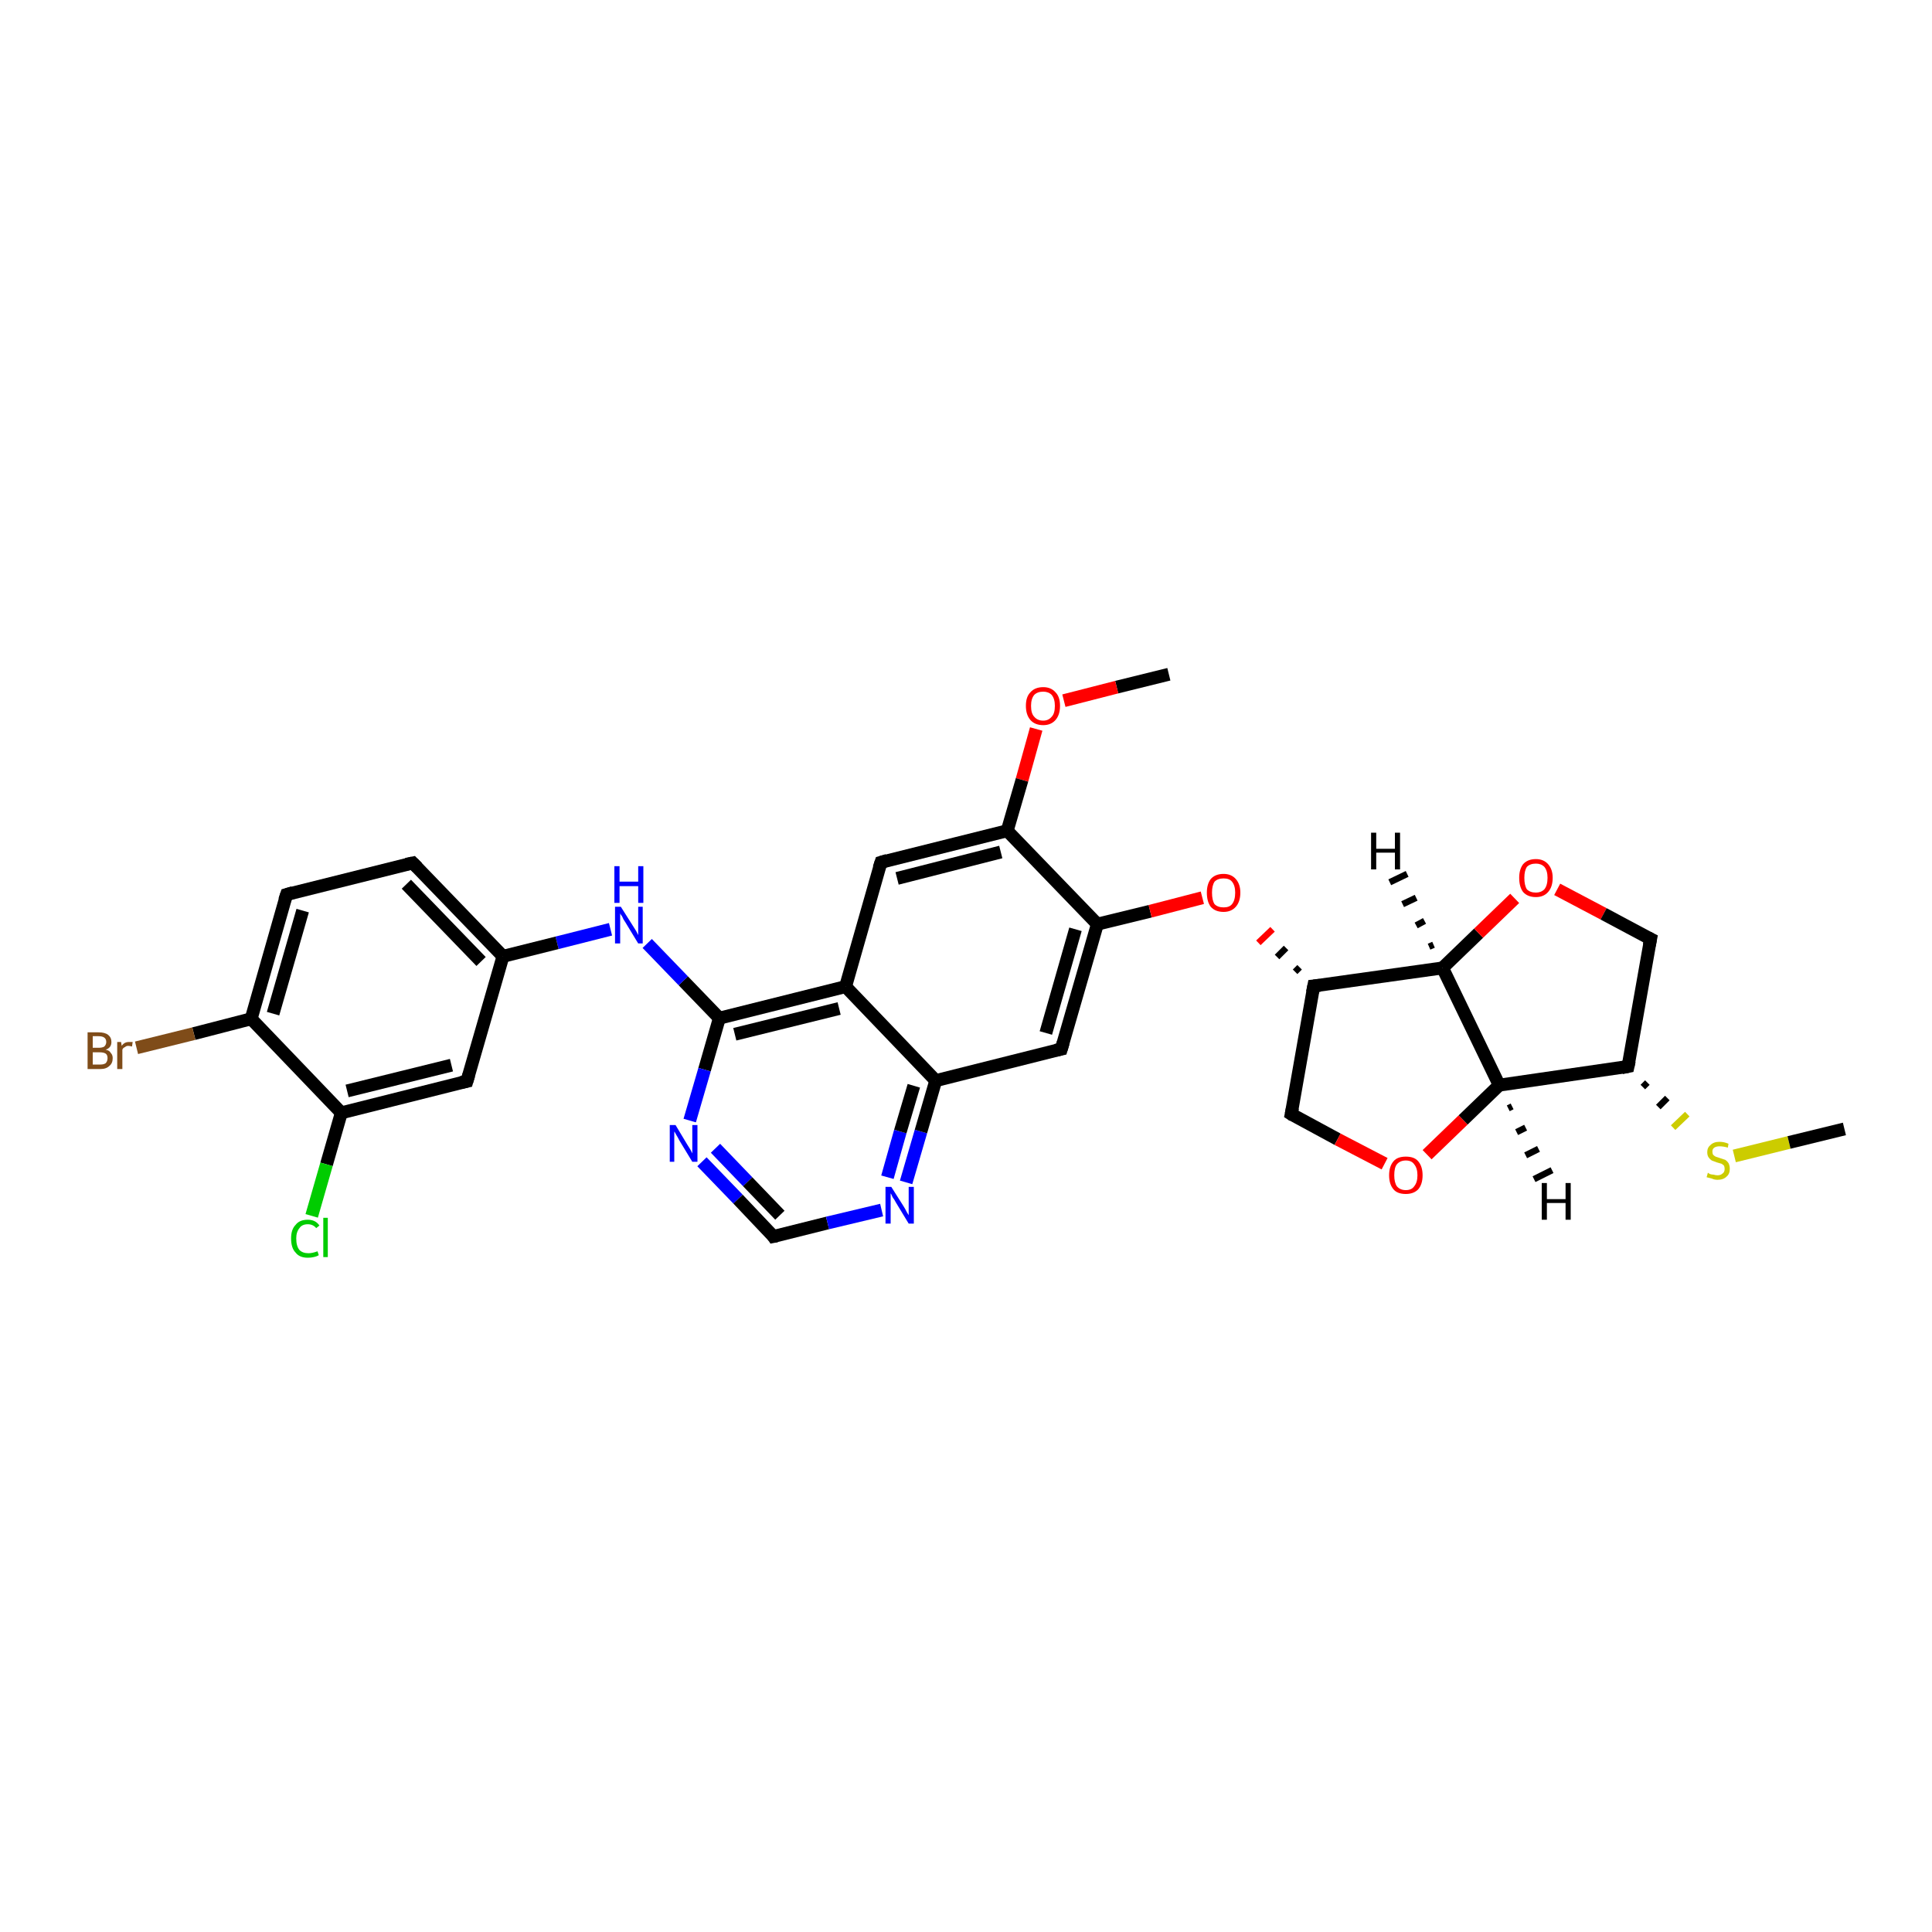 <?xml version='1.0' encoding='iso-8859-1'?>
<svg version='1.1' baseProfile='full'
              xmlns='http://www.w3.org/2000/svg'
                      xmlns:rdkit='http://www.rdkit.org/xml'
                      xmlns:xlink='http://www.w3.org/1999/xlink'
                  xml:space='preserve'
width='300px' height='300px' viewBox='0 0 300 300'>
<!-- END OF HEADER -->
<rect style='opacity:1.0;fill:#FFFFFF;stroke:none' width='300.0' height='300.0' x='0.0' y='0.0'> </rect>
<path class='bond-0 atom-0 atom-1' d='M 181.5,104.7 L 173.4,106.7' style='fill:none;fill-rule:evenodd;stroke:#000000;stroke-width:2.0px;stroke-linecap:butt;stroke-linejoin:miter;stroke-opacity:1' />
<path class='bond-0 atom-0 atom-1' d='M 173.4,106.7 L 165.2,108.8' style='fill:none;fill-rule:evenodd;stroke:#FF0000;stroke-width:2.0px;stroke-linecap:butt;stroke-linejoin:miter;stroke-opacity:1' />
<path class='bond-1 atom-1 atom-2' d='M 160.9,113.2 L 158.7,121.1' style='fill:none;fill-rule:evenodd;stroke:#FF0000;stroke-width:2.0px;stroke-linecap:butt;stroke-linejoin:miter;stroke-opacity:1' />
<path class='bond-1 atom-1 atom-2' d='M 158.7,121.1 L 156.4,129.0' style='fill:none;fill-rule:evenodd;stroke:#000000;stroke-width:2.0px;stroke-linecap:butt;stroke-linejoin:miter;stroke-opacity:1' />
<path class='bond-2 atom-2 atom-3' d='M 156.4,129.0 L 136.8,133.9' style='fill:none;fill-rule:evenodd;stroke:#000000;stroke-width:2.0px;stroke-linecap:butt;stroke-linejoin:miter;stroke-opacity:1' />
<path class='bond-2 atom-2 atom-3' d='M 155.4,132.3 L 139.3,136.4' style='fill:none;fill-rule:evenodd;stroke:#000000;stroke-width:2.0px;stroke-linecap:butt;stroke-linejoin:miter;stroke-opacity:1' />
<path class='bond-3 atom-3 atom-4' d='M 136.8,133.9 L 131.3,153.2' style='fill:none;fill-rule:evenodd;stroke:#000000;stroke-width:2.0px;stroke-linecap:butt;stroke-linejoin:miter;stroke-opacity:1' />
<path class='bond-4 atom-4 atom-5' d='M 131.3,153.2 L 111.7,158.1' style='fill:none;fill-rule:evenodd;stroke:#000000;stroke-width:2.0px;stroke-linecap:butt;stroke-linejoin:miter;stroke-opacity:1' />
<path class='bond-4 atom-4 atom-5' d='M 130.3,156.6 L 114.1,160.6' style='fill:none;fill-rule:evenodd;stroke:#000000;stroke-width:2.0px;stroke-linecap:butt;stroke-linejoin:miter;stroke-opacity:1' />
<path class='bond-5 atom-5 atom-6' d='M 111.7,158.1 L 106.1,152.3' style='fill:none;fill-rule:evenodd;stroke:#000000;stroke-width:2.0px;stroke-linecap:butt;stroke-linejoin:miter;stroke-opacity:1' />
<path class='bond-5 atom-5 atom-6' d='M 106.1,152.3 L 100.5,146.5' style='fill:none;fill-rule:evenodd;stroke:#0000FF;stroke-width:2.0px;stroke-linecap:butt;stroke-linejoin:miter;stroke-opacity:1' />
<path class='bond-6 atom-6 atom-7' d='M 94.8,144.3 L 86.5,146.4' style='fill:none;fill-rule:evenodd;stroke:#0000FF;stroke-width:2.0px;stroke-linecap:butt;stroke-linejoin:miter;stroke-opacity:1' />
<path class='bond-6 atom-6 atom-7' d='M 86.5,146.4 L 78.1,148.5' style='fill:none;fill-rule:evenodd;stroke:#000000;stroke-width:2.0px;stroke-linecap:butt;stroke-linejoin:miter;stroke-opacity:1' />
<path class='bond-7 atom-7 atom-8' d='M 78.1,148.5 L 64.1,134.0' style='fill:none;fill-rule:evenodd;stroke:#000000;stroke-width:2.0px;stroke-linecap:butt;stroke-linejoin:miter;stroke-opacity:1' />
<path class='bond-7 atom-7 atom-8' d='M 74.7,149.3 L 63.1,137.3' style='fill:none;fill-rule:evenodd;stroke:#000000;stroke-width:2.0px;stroke-linecap:butt;stroke-linejoin:miter;stroke-opacity:1' />
<path class='bond-8 atom-8 atom-9' d='M 64.1,134.0 L 44.5,138.9' style='fill:none;fill-rule:evenodd;stroke:#000000;stroke-width:2.0px;stroke-linecap:butt;stroke-linejoin:miter;stroke-opacity:1' />
<path class='bond-9 atom-9 atom-10' d='M 44.5,138.9 L 39.0,158.2' style='fill:none;fill-rule:evenodd;stroke:#000000;stroke-width:2.0px;stroke-linecap:butt;stroke-linejoin:miter;stroke-opacity:1' />
<path class='bond-9 atom-9 atom-10' d='M 47.0,141.4 L 42.4,157.4' style='fill:none;fill-rule:evenodd;stroke:#000000;stroke-width:2.0px;stroke-linecap:butt;stroke-linejoin:miter;stroke-opacity:1' />
<path class='bond-10 atom-10 atom-11' d='M 39.0,158.2 L 30.1,160.5' style='fill:none;fill-rule:evenodd;stroke:#000000;stroke-width:2.0px;stroke-linecap:butt;stroke-linejoin:miter;stroke-opacity:1' />
<path class='bond-10 atom-10 atom-11' d='M 30.1,160.5 L 21.2,162.7' style='fill:none;fill-rule:evenodd;stroke:#7F4C19;stroke-width:2.0px;stroke-linecap:butt;stroke-linejoin:miter;stroke-opacity:1' />
<path class='bond-11 atom-10 atom-12' d='M 39.0,158.2 L 53.0,172.8' style='fill:none;fill-rule:evenodd;stroke:#000000;stroke-width:2.0px;stroke-linecap:butt;stroke-linejoin:miter;stroke-opacity:1' />
<path class='bond-12 atom-12 atom-13' d='M 53.0,172.8 L 50.7,180.8' style='fill:none;fill-rule:evenodd;stroke:#000000;stroke-width:2.0px;stroke-linecap:butt;stroke-linejoin:miter;stroke-opacity:1' />
<path class='bond-12 atom-12 atom-13' d='M 50.7,180.8 L 48.4,188.8' style='fill:none;fill-rule:evenodd;stroke:#00CC00;stroke-width:2.0px;stroke-linecap:butt;stroke-linejoin:miter;stroke-opacity:1' />
<path class='bond-13 atom-12 atom-14' d='M 53.0,172.8 L 72.5,167.9' style='fill:none;fill-rule:evenodd;stroke:#000000;stroke-width:2.0px;stroke-linecap:butt;stroke-linejoin:miter;stroke-opacity:1' />
<path class='bond-13 atom-12 atom-14' d='M 53.9,169.4 L 70.1,165.4' style='fill:none;fill-rule:evenodd;stroke:#000000;stroke-width:2.0px;stroke-linecap:butt;stroke-linejoin:miter;stroke-opacity:1' />
<path class='bond-14 atom-5 atom-15' d='M 111.7,158.1 L 109.4,166.1' style='fill:none;fill-rule:evenodd;stroke:#000000;stroke-width:2.0px;stroke-linecap:butt;stroke-linejoin:miter;stroke-opacity:1' />
<path class='bond-14 atom-5 atom-15' d='M 109.4,166.1 L 107.1,174.0' style='fill:none;fill-rule:evenodd;stroke:#0000FF;stroke-width:2.0px;stroke-linecap:butt;stroke-linejoin:miter;stroke-opacity:1' />
<path class='bond-15 atom-15 atom-16' d='M 109.0,180.4 L 114.6,186.2' style='fill:none;fill-rule:evenodd;stroke:#0000FF;stroke-width:2.0px;stroke-linecap:butt;stroke-linejoin:miter;stroke-opacity:1' />
<path class='bond-15 atom-15 atom-16' d='M 114.6,186.2 L 120.1,192.0' style='fill:none;fill-rule:evenodd;stroke:#000000;stroke-width:2.0px;stroke-linecap:butt;stroke-linejoin:miter;stroke-opacity:1' />
<path class='bond-15 atom-15 atom-16' d='M 111.1,178.3 L 116.1,183.5' style='fill:none;fill-rule:evenodd;stroke:#0000FF;stroke-width:2.0px;stroke-linecap:butt;stroke-linejoin:miter;stroke-opacity:1' />
<path class='bond-15 atom-15 atom-16' d='M 116.1,183.5 L 121.1,188.7' style='fill:none;fill-rule:evenodd;stroke:#000000;stroke-width:2.0px;stroke-linecap:butt;stroke-linejoin:miter;stroke-opacity:1' />
<path class='bond-16 atom-16 atom-17' d='M 120.1,192.0 L 128.5,189.9' style='fill:none;fill-rule:evenodd;stroke:#000000;stroke-width:2.0px;stroke-linecap:butt;stroke-linejoin:miter;stroke-opacity:1' />
<path class='bond-16 atom-16 atom-17' d='M 128.5,189.9 L 136.9,187.9' style='fill:none;fill-rule:evenodd;stroke:#0000FF;stroke-width:2.0px;stroke-linecap:butt;stroke-linejoin:miter;stroke-opacity:1' />
<path class='bond-17 atom-17 atom-18' d='M 140.7,183.6 L 143.0,175.7' style='fill:none;fill-rule:evenodd;stroke:#0000FF;stroke-width:2.0px;stroke-linecap:butt;stroke-linejoin:miter;stroke-opacity:1' />
<path class='bond-17 atom-17 atom-18' d='M 143.0,175.7 L 145.3,167.8' style='fill:none;fill-rule:evenodd;stroke:#000000;stroke-width:2.0px;stroke-linecap:butt;stroke-linejoin:miter;stroke-opacity:1' />
<path class='bond-17 atom-17 atom-18' d='M 137.8,182.8 L 139.8,175.7' style='fill:none;fill-rule:evenodd;stroke:#0000FF;stroke-width:2.0px;stroke-linecap:butt;stroke-linejoin:miter;stroke-opacity:1' />
<path class='bond-17 atom-17 atom-18' d='M 139.8,175.7 L 141.9,168.6' style='fill:none;fill-rule:evenodd;stroke:#000000;stroke-width:2.0px;stroke-linecap:butt;stroke-linejoin:miter;stroke-opacity:1' />
<path class='bond-18 atom-18 atom-19' d='M 145.3,167.8 L 164.8,162.9' style='fill:none;fill-rule:evenodd;stroke:#000000;stroke-width:2.0px;stroke-linecap:butt;stroke-linejoin:miter;stroke-opacity:1' />
<path class='bond-19 atom-19 atom-20' d='M 164.8,162.9 L 170.4,143.5' style='fill:none;fill-rule:evenodd;stroke:#000000;stroke-width:2.0px;stroke-linecap:butt;stroke-linejoin:miter;stroke-opacity:1' />
<path class='bond-19 atom-19 atom-20' d='M 162.4,160.4 L 167.0,144.3' style='fill:none;fill-rule:evenodd;stroke:#000000;stroke-width:2.0px;stroke-linecap:butt;stroke-linejoin:miter;stroke-opacity:1' />
<path class='bond-20 atom-20 atom-21' d='M 170.4,143.5 L 178.6,141.5' style='fill:none;fill-rule:evenodd;stroke:#000000;stroke-width:2.0px;stroke-linecap:butt;stroke-linejoin:miter;stroke-opacity:1' />
<path class='bond-20 atom-20 atom-21' d='M 178.6,141.5 L 186.7,139.4' style='fill:none;fill-rule:evenodd;stroke:#FF0000;stroke-width:2.0px;stroke-linecap:butt;stroke-linejoin:miter;stroke-opacity:1' />
<path class='bond-21 atom-22 atom-21' d='M 201.8,150.2 L 201.1,150.9' style='fill:none;fill-rule:evenodd;stroke:#000000;stroke-width:1.0px;stroke-linecap:butt;stroke-linejoin:miter;stroke-opacity:1' />
<path class='bond-21 atom-22 atom-21' d='M 199.7,147.2 L 198.3,148.6' style='fill:none;fill-rule:evenodd;stroke:#000000;stroke-width:1.0px;stroke-linecap:butt;stroke-linejoin:miter;stroke-opacity:1' />
<path class='bond-21 atom-22 atom-21' d='M 197.6,144.3 L 195.4,146.4' style='fill:none;fill-rule:evenodd;stroke:#FF0000;stroke-width:1.0px;stroke-linecap:butt;stroke-linejoin:miter;stroke-opacity:1' />
<path class='bond-22 atom-22 atom-23' d='M 204.0,153.1 L 200.5,173.0' style='fill:none;fill-rule:evenodd;stroke:#000000;stroke-width:2.0px;stroke-linecap:butt;stroke-linejoin:miter;stroke-opacity:1' />
<path class='bond-23 atom-23 atom-24' d='M 200.5,173.0 L 207.7,176.9' style='fill:none;fill-rule:evenodd;stroke:#000000;stroke-width:2.0px;stroke-linecap:butt;stroke-linejoin:miter;stroke-opacity:1' />
<path class='bond-23 atom-23 atom-24' d='M 207.7,176.9 L 215.0,180.7' style='fill:none;fill-rule:evenodd;stroke:#FF0000;stroke-width:2.0px;stroke-linecap:butt;stroke-linejoin:miter;stroke-opacity:1' />
<path class='bond-24 atom-24 atom-25' d='M 221.6,179.3 L 227.2,173.9' style='fill:none;fill-rule:evenodd;stroke:#FF0000;stroke-width:2.0px;stroke-linecap:butt;stroke-linejoin:miter;stroke-opacity:1' />
<path class='bond-24 atom-24 atom-25' d='M 227.2,173.9 L 232.8,168.5' style='fill:none;fill-rule:evenodd;stroke:#000000;stroke-width:2.0px;stroke-linecap:butt;stroke-linejoin:miter;stroke-opacity:1' />
<path class='bond-25 atom-25 atom-26' d='M 232.8,168.5 L 224.0,150.3' style='fill:none;fill-rule:evenodd;stroke:#000000;stroke-width:2.0px;stroke-linecap:butt;stroke-linejoin:miter;stroke-opacity:1' />
<path class='bond-26 atom-26 atom-27' d='M 224.0,150.3 L 229.6,144.9' style='fill:none;fill-rule:evenodd;stroke:#000000;stroke-width:2.0px;stroke-linecap:butt;stroke-linejoin:miter;stroke-opacity:1' />
<path class='bond-26 atom-26 atom-27' d='M 229.6,144.9 L 235.2,139.5' style='fill:none;fill-rule:evenodd;stroke:#FF0000;stroke-width:2.0px;stroke-linecap:butt;stroke-linejoin:miter;stroke-opacity:1' />
<path class='bond-27 atom-27 atom-28' d='M 241.8,138.1 L 249.0,141.9' style='fill:none;fill-rule:evenodd;stroke:#FF0000;stroke-width:2.0px;stroke-linecap:butt;stroke-linejoin:miter;stroke-opacity:1' />
<path class='bond-27 atom-27 atom-28' d='M 249.0,141.9 L 256.3,145.8' style='fill:none;fill-rule:evenodd;stroke:#000000;stroke-width:2.0px;stroke-linecap:butt;stroke-linejoin:miter;stroke-opacity:1' />
<path class='bond-28 atom-28 atom-29' d='M 256.3,145.8 L 252.8,165.6' style='fill:none;fill-rule:evenodd;stroke:#000000;stroke-width:2.0px;stroke-linecap:butt;stroke-linejoin:miter;stroke-opacity:1' />
<path class='bond-29 atom-29 atom-30' d='M 255.1,168.8 L 255.8,168.1' style='fill:none;fill-rule:evenodd;stroke:#000000;stroke-width:1.0px;stroke-linecap:butt;stroke-linejoin:miter;stroke-opacity:1' />
<path class='bond-29 atom-29 atom-30' d='M 257.5,171.9 L 258.9,170.5' style='fill:none;fill-rule:evenodd;stroke:#000000;stroke-width:1.0px;stroke-linecap:butt;stroke-linejoin:miter;stroke-opacity:1' />
<path class='bond-29 atom-29 atom-30' d='M 259.8,175.1 L 262.0,173.0' style='fill:none;fill-rule:evenodd;stroke:#CCCC00;stroke-width:1.0px;stroke-linecap:butt;stroke-linejoin:miter;stroke-opacity:1' />
<path class='bond-30 atom-30 atom-31' d='M 269.3,179.5 L 277.8,177.4' style='fill:none;fill-rule:evenodd;stroke:#CCCC00;stroke-width:2.0px;stroke-linecap:butt;stroke-linejoin:miter;stroke-opacity:1' />
<path class='bond-30 atom-30 atom-31' d='M 277.8,177.4 L 286.4,175.3' style='fill:none;fill-rule:evenodd;stroke:#000000;stroke-width:2.0px;stroke-linecap:butt;stroke-linejoin:miter;stroke-opacity:1' />
<path class='bond-31 atom-20 atom-2' d='M 170.4,143.5 L 156.4,129.0' style='fill:none;fill-rule:evenodd;stroke:#000000;stroke-width:2.0px;stroke-linecap:butt;stroke-linejoin:miter;stroke-opacity:1' />
<path class='bond-32 atom-26 atom-22' d='M 224.0,150.3 L 204.0,153.1' style='fill:none;fill-rule:evenodd;stroke:#000000;stroke-width:2.0px;stroke-linecap:butt;stroke-linejoin:miter;stroke-opacity:1' />
<path class='bond-33 atom-18 atom-4' d='M 145.3,167.8 L 131.3,153.2' style='fill:none;fill-rule:evenodd;stroke:#000000;stroke-width:2.0px;stroke-linecap:butt;stroke-linejoin:miter;stroke-opacity:1' />
<path class='bond-34 atom-29 atom-25' d='M 252.8,165.6 L 232.8,168.5' style='fill:none;fill-rule:evenodd;stroke:#000000;stroke-width:2.0px;stroke-linecap:butt;stroke-linejoin:miter;stroke-opacity:1' />
<path class='bond-35 atom-14 atom-7' d='M 72.5,167.9 L 78.1,148.5' style='fill:none;fill-rule:evenodd;stroke:#000000;stroke-width:2.0px;stroke-linecap:butt;stroke-linejoin:miter;stroke-opacity:1' />
<path class='bond-36 atom-25 atom-32' d='M 234.8,171.8 L 234.2,172.1' style='fill:none;fill-rule:evenodd;stroke:#000000;stroke-width:1.0px;stroke-linecap:butt;stroke-linejoin:miter;stroke-opacity:1' />
<path class='bond-36 atom-25 atom-32' d='M 236.9,175.1 L 235.5,175.8' style='fill:none;fill-rule:evenodd;stroke:#000000;stroke-width:1.0px;stroke-linecap:butt;stroke-linejoin:miter;stroke-opacity:1' />
<path class='bond-36 atom-25 atom-32' d='M 238.9,178.4 L 236.9,179.4' style='fill:none;fill-rule:evenodd;stroke:#000000;stroke-width:1.0px;stroke-linecap:butt;stroke-linejoin:miter;stroke-opacity:1' />
<path class='bond-36 atom-25 atom-32' d='M 241.0,181.7 L 238.2,183.1' style='fill:none;fill-rule:evenodd;stroke:#000000;stroke-width:1.0px;stroke-linecap:butt;stroke-linejoin:miter;stroke-opacity:1' />
<path class='bond-37 atom-26 atom-33' d='M 221.9,147.0 L 222.6,146.7' style='fill:none;fill-rule:evenodd;stroke:#000000;stroke-width:1.0px;stroke-linecap:butt;stroke-linejoin:miter;stroke-opacity:1' />
<path class='bond-37 atom-26 atom-33' d='M 219.9,143.7 L 221.2,143.0' style='fill:none;fill-rule:evenodd;stroke:#000000;stroke-width:1.0px;stroke-linecap:butt;stroke-linejoin:miter;stroke-opacity:1' />
<path class='bond-37 atom-26 atom-33' d='M 217.8,140.4 L 219.9,139.4' style='fill:none;fill-rule:evenodd;stroke:#000000;stroke-width:1.0px;stroke-linecap:butt;stroke-linejoin:miter;stroke-opacity:1' />
<path class='bond-37 atom-26 atom-33' d='M 215.8,137.0 L 218.5,135.7' style='fill:none;fill-rule:evenodd;stroke:#000000;stroke-width:1.0px;stroke-linecap:butt;stroke-linejoin:miter;stroke-opacity:1' />
<path d='M 137.8,133.6 L 136.8,133.9 L 136.5,134.8' style='fill:none;stroke:#000000;stroke-width:2.0px;stroke-linecap:butt;stroke-linejoin:miter;stroke-opacity:1;' />
<path d='M 64.8,134.7 L 64.1,134.0 L 63.1,134.2' style='fill:none;stroke:#000000;stroke-width:2.0px;stroke-linecap:butt;stroke-linejoin:miter;stroke-opacity:1;' />
<path d='M 45.5,138.6 L 44.5,138.9 L 44.2,139.8' style='fill:none;stroke:#000000;stroke-width:2.0px;stroke-linecap:butt;stroke-linejoin:miter;stroke-opacity:1;' />
<path d='M 71.6,168.1 L 72.5,167.9 L 72.8,166.9' style='fill:none;stroke:#000000;stroke-width:2.0px;stroke-linecap:butt;stroke-linejoin:miter;stroke-opacity:1;' />
<path d='M 119.9,191.7 L 120.1,192.0 L 120.6,191.9' style='fill:none;stroke:#000000;stroke-width:2.0px;stroke-linecap:butt;stroke-linejoin:miter;stroke-opacity:1;' />
<path d='M 163.9,163.1 L 164.8,162.9 L 165.1,161.9' style='fill:none;stroke:#000000;stroke-width:2.0px;stroke-linecap:butt;stroke-linejoin:miter;stroke-opacity:1;' />
<path d='M 203.8,154.1 L 204.0,153.1 L 205.0,153.0' style='fill:none;stroke:#000000;stroke-width:2.0px;stroke-linecap:butt;stroke-linejoin:miter;stroke-opacity:1;' />
<path d='M 200.7,172.0 L 200.5,173.0 L 200.8,173.2' style='fill:none;stroke:#000000;stroke-width:2.0px;stroke-linecap:butt;stroke-linejoin:miter;stroke-opacity:1;' />
<path d='M 255.9,145.6 L 256.3,145.8 L 256.1,146.8' style='fill:none;stroke:#000000;stroke-width:2.0px;stroke-linecap:butt;stroke-linejoin:miter;stroke-opacity:1;' />
<path d='M 253.0,164.7 L 252.8,165.6 L 251.8,165.8' style='fill:none;stroke:#000000;stroke-width:2.0px;stroke-linecap:butt;stroke-linejoin:miter;stroke-opacity:1;' />
<path class='atom-1' d='M 159.3 109.6
Q 159.3 108.2, 160.0 107.5
Q 160.7 106.7, 162.0 106.7
Q 163.2 106.7, 163.9 107.5
Q 164.6 108.2, 164.6 109.6
Q 164.6 111.0, 163.9 111.8
Q 163.2 112.6, 162.0 112.6
Q 160.7 112.6, 160.0 111.8
Q 159.3 111.0, 159.3 109.6
M 162.0 111.9
Q 162.8 111.9, 163.3 111.3
Q 163.8 110.8, 163.8 109.6
Q 163.8 108.5, 163.3 107.9
Q 162.8 107.4, 162.0 107.4
Q 161.1 107.4, 160.6 107.9
Q 160.1 108.5, 160.1 109.6
Q 160.1 110.8, 160.6 111.3
Q 161.1 111.9, 162.0 111.9
' fill='#FF0000'/>
<path class='atom-6' d='M 96.4 140.8
L 98.3 143.8
Q 98.5 144.1, 98.8 144.6
Q 99.1 145.2, 99.1 145.2
L 99.1 140.8
L 99.8 140.8
L 99.8 146.5
L 99.1 146.5
L 97.1 143.2
Q 96.8 142.8, 96.6 142.3
Q 96.3 141.9, 96.3 141.8
L 96.3 146.5
L 95.5 146.5
L 95.5 140.8
L 96.4 140.8
' fill='#0000FF'/>
<path class='atom-6' d='M 95.4 134.5
L 96.2 134.5
L 96.2 136.9
L 99.1 136.9
L 99.1 134.5
L 99.9 134.5
L 99.9 140.2
L 99.1 140.2
L 99.1 137.6
L 96.2 137.6
L 96.2 140.2
L 95.4 140.2
L 95.4 134.5
' fill='#0000FF'/>
<path class='atom-11' d='M 16.4 163.0
Q 17.0 163.1, 17.2 163.5
Q 17.5 163.8, 17.5 164.3
Q 17.5 165.1, 17.0 165.5
Q 16.5 166.0, 15.6 166.0
L 13.6 166.0
L 13.6 160.3
L 15.3 160.3
Q 16.3 160.3, 16.8 160.7
Q 17.3 161.1, 17.3 161.8
Q 17.3 162.7, 16.4 163.0
M 14.4 160.9
L 14.4 162.7
L 15.3 162.7
Q 15.9 162.7, 16.2 162.5
Q 16.5 162.2, 16.5 161.8
Q 16.5 160.9, 15.3 160.9
L 14.4 160.9
M 15.6 165.3
Q 16.1 165.3, 16.4 165.1
Q 16.7 164.8, 16.7 164.3
Q 16.7 163.8, 16.4 163.6
Q 16.1 163.4, 15.4 163.4
L 14.4 163.4
L 14.4 165.3
L 15.6 165.3
' fill='#7F4C19'/>
<path class='atom-11' d='M 18.8 161.8
L 18.9 162.4
Q 19.3 161.8, 20.0 161.8
Q 20.3 161.8, 20.6 161.8
L 20.5 162.5
Q 20.1 162.4, 19.9 162.4
Q 19.6 162.4, 19.4 162.6
Q 19.1 162.7, 19.0 163.0
L 19.0 166.0
L 18.2 166.0
L 18.2 161.8
L 18.8 161.8
' fill='#7F4C19'/>
<path class='atom-13' d='M 45.2 192.3
Q 45.2 190.9, 45.9 190.2
Q 46.5 189.4, 47.8 189.4
Q 49.0 189.4, 49.6 190.3
L 49.1 190.7
Q 48.6 190.1, 47.8 190.1
Q 46.9 190.1, 46.5 190.7
Q 46.0 191.3, 46.0 192.3
Q 46.0 193.5, 46.5 194.1
Q 47.0 194.6, 47.9 194.6
Q 48.5 194.6, 49.3 194.3
L 49.5 194.9
Q 49.2 195.1, 48.7 195.2
Q 48.3 195.3, 47.8 195.3
Q 46.5 195.3, 45.9 194.5
Q 45.2 193.8, 45.2 192.3
' fill='#00CC00'/>
<path class='atom-13' d='M 50.2 189.1
L 50.9 189.1
L 50.9 195.2
L 50.2 195.2
L 50.2 189.1
' fill='#00CC00'/>
<path class='atom-15' d='M 104.9 174.7
L 106.7 177.7
Q 106.9 178.0, 107.2 178.5
Q 107.5 179.1, 107.5 179.1
L 107.5 174.7
L 108.3 174.7
L 108.3 180.4
L 107.5 180.4
L 105.5 177.1
Q 105.3 176.7, 105.0 176.2
Q 104.8 175.8, 104.7 175.7
L 104.7 180.4
L 104.0 180.4
L 104.0 174.7
L 104.9 174.7
' fill='#0000FF'/>
<path class='atom-17' d='M 138.4 184.3
L 140.3 187.3
Q 140.5 187.6, 140.8 188.2
Q 141.1 188.7, 141.1 188.7
L 141.1 184.3
L 141.9 184.3
L 141.9 190.0
L 141.1 190.0
L 139.1 186.7
Q 138.9 186.3, 138.6 185.9
Q 138.4 185.4, 138.3 185.3
L 138.3 190.0
L 137.5 190.0
L 137.5 184.3
L 138.4 184.3
' fill='#0000FF'/>
<path class='atom-21' d='M 187.4 138.6
Q 187.4 137.3, 188.0 136.5
Q 188.7 135.7, 190.0 135.7
Q 191.2 135.7, 191.9 136.5
Q 192.6 137.3, 192.6 138.6
Q 192.6 140.0, 191.9 140.8
Q 191.2 141.6, 190.0 141.6
Q 188.7 141.6, 188.0 140.8
Q 187.4 140.0, 187.4 138.6
M 190.0 140.9
Q 190.9 140.9, 191.3 140.4
Q 191.8 139.8, 191.8 138.6
Q 191.8 137.5, 191.3 136.9
Q 190.9 136.4, 190.0 136.4
Q 189.1 136.4, 188.6 136.9
Q 188.2 137.5, 188.2 138.6
Q 188.2 139.8, 188.6 140.4
Q 189.1 140.9, 190.0 140.9
' fill='#FF0000'/>
<path class='atom-24' d='M 215.7 182.5
Q 215.7 181.1, 216.4 180.3
Q 217.0 179.6, 218.3 179.6
Q 219.6 179.6, 220.2 180.3
Q 220.9 181.1, 220.9 182.5
Q 220.9 183.9, 220.2 184.7
Q 219.5 185.4, 218.3 185.4
Q 217.0 185.4, 216.4 184.7
Q 215.7 183.9, 215.7 182.5
M 218.3 184.8
Q 219.2 184.8, 219.6 184.2
Q 220.1 183.6, 220.1 182.5
Q 220.1 181.4, 219.6 180.8
Q 219.2 180.2, 218.3 180.2
Q 217.4 180.2, 216.9 180.8
Q 216.5 181.3, 216.5 182.5
Q 216.5 183.6, 216.9 184.2
Q 217.4 184.8, 218.3 184.8
' fill='#FF0000'/>
<path class='atom-27' d='M 235.9 136.3
Q 235.9 135.0, 236.5 134.2
Q 237.2 133.4, 238.5 133.4
Q 239.7 133.4, 240.4 134.2
Q 241.1 135.0, 241.1 136.3
Q 241.1 137.7, 240.4 138.5
Q 239.7 139.3, 238.5 139.3
Q 237.2 139.3, 236.5 138.5
Q 235.9 137.7, 235.9 136.3
M 238.5 138.6
Q 239.3 138.6, 239.8 138.1
Q 240.3 137.5, 240.3 136.3
Q 240.3 135.2, 239.8 134.6
Q 239.3 134.1, 238.5 134.1
Q 237.6 134.1, 237.1 134.6
Q 236.7 135.2, 236.7 136.3
Q 236.7 137.5, 237.1 138.1
Q 237.6 138.6, 238.5 138.6
' fill='#FF0000'/>
<path class='atom-30' d='M 265.2 182.1
Q 265.2 182.1, 265.5 182.3
Q 265.8 182.4, 266.1 182.4
Q 266.4 182.5, 266.7 182.5
Q 267.2 182.5, 267.5 182.2
Q 267.8 182.0, 267.8 181.5
Q 267.8 181.2, 267.7 181.0
Q 267.5 180.8, 267.3 180.7
Q 267.0 180.6, 266.6 180.5
Q 266.1 180.3, 265.8 180.2
Q 265.5 180.0, 265.3 179.7
Q 265.1 179.4, 265.1 178.9
Q 265.1 178.2, 265.6 177.8
Q 266.1 177.3, 267.0 177.3
Q 267.7 177.3, 268.4 177.6
L 268.3 178.2
Q 267.6 178.0, 267.0 178.0
Q 266.5 178.0, 266.2 178.2
Q 265.9 178.4, 265.9 178.8
Q 265.9 179.1, 266.0 179.3
Q 266.2 179.5, 266.4 179.6
Q 266.7 179.7, 267.0 179.8
Q 267.6 180.0, 267.9 180.1
Q 268.2 180.3, 268.4 180.6
Q 268.6 181.0, 268.6 181.5
Q 268.6 182.3, 268.1 182.7
Q 267.6 183.2, 266.7 183.2
Q 266.2 183.2, 265.8 183.0
Q 265.4 182.9, 265.0 182.8
L 265.2 182.1
' fill='#CCCC00'/>
<path class='atom-32' d='M 239.4 183.7
L 240.2 183.7
L 240.2 186.2
L 243.1 186.2
L 243.1 183.7
L 243.9 183.7
L 243.9 189.4
L 243.1 189.4
L 243.1 186.8
L 240.2 186.8
L 240.2 189.4
L 239.4 189.4
L 239.4 183.7
' fill='#000000'/>
<path class='atom-33' d='M 212.9 129.3
L 213.7 129.3
L 213.7 131.8
L 216.6 131.8
L 216.6 129.3
L 217.4 129.3
L 217.4 135.0
L 216.6 135.0
L 216.6 132.4
L 213.7 132.4
L 213.7 135.0
L 212.9 135.0
L 212.9 129.3
' fill='#000000'/>
</svg>
